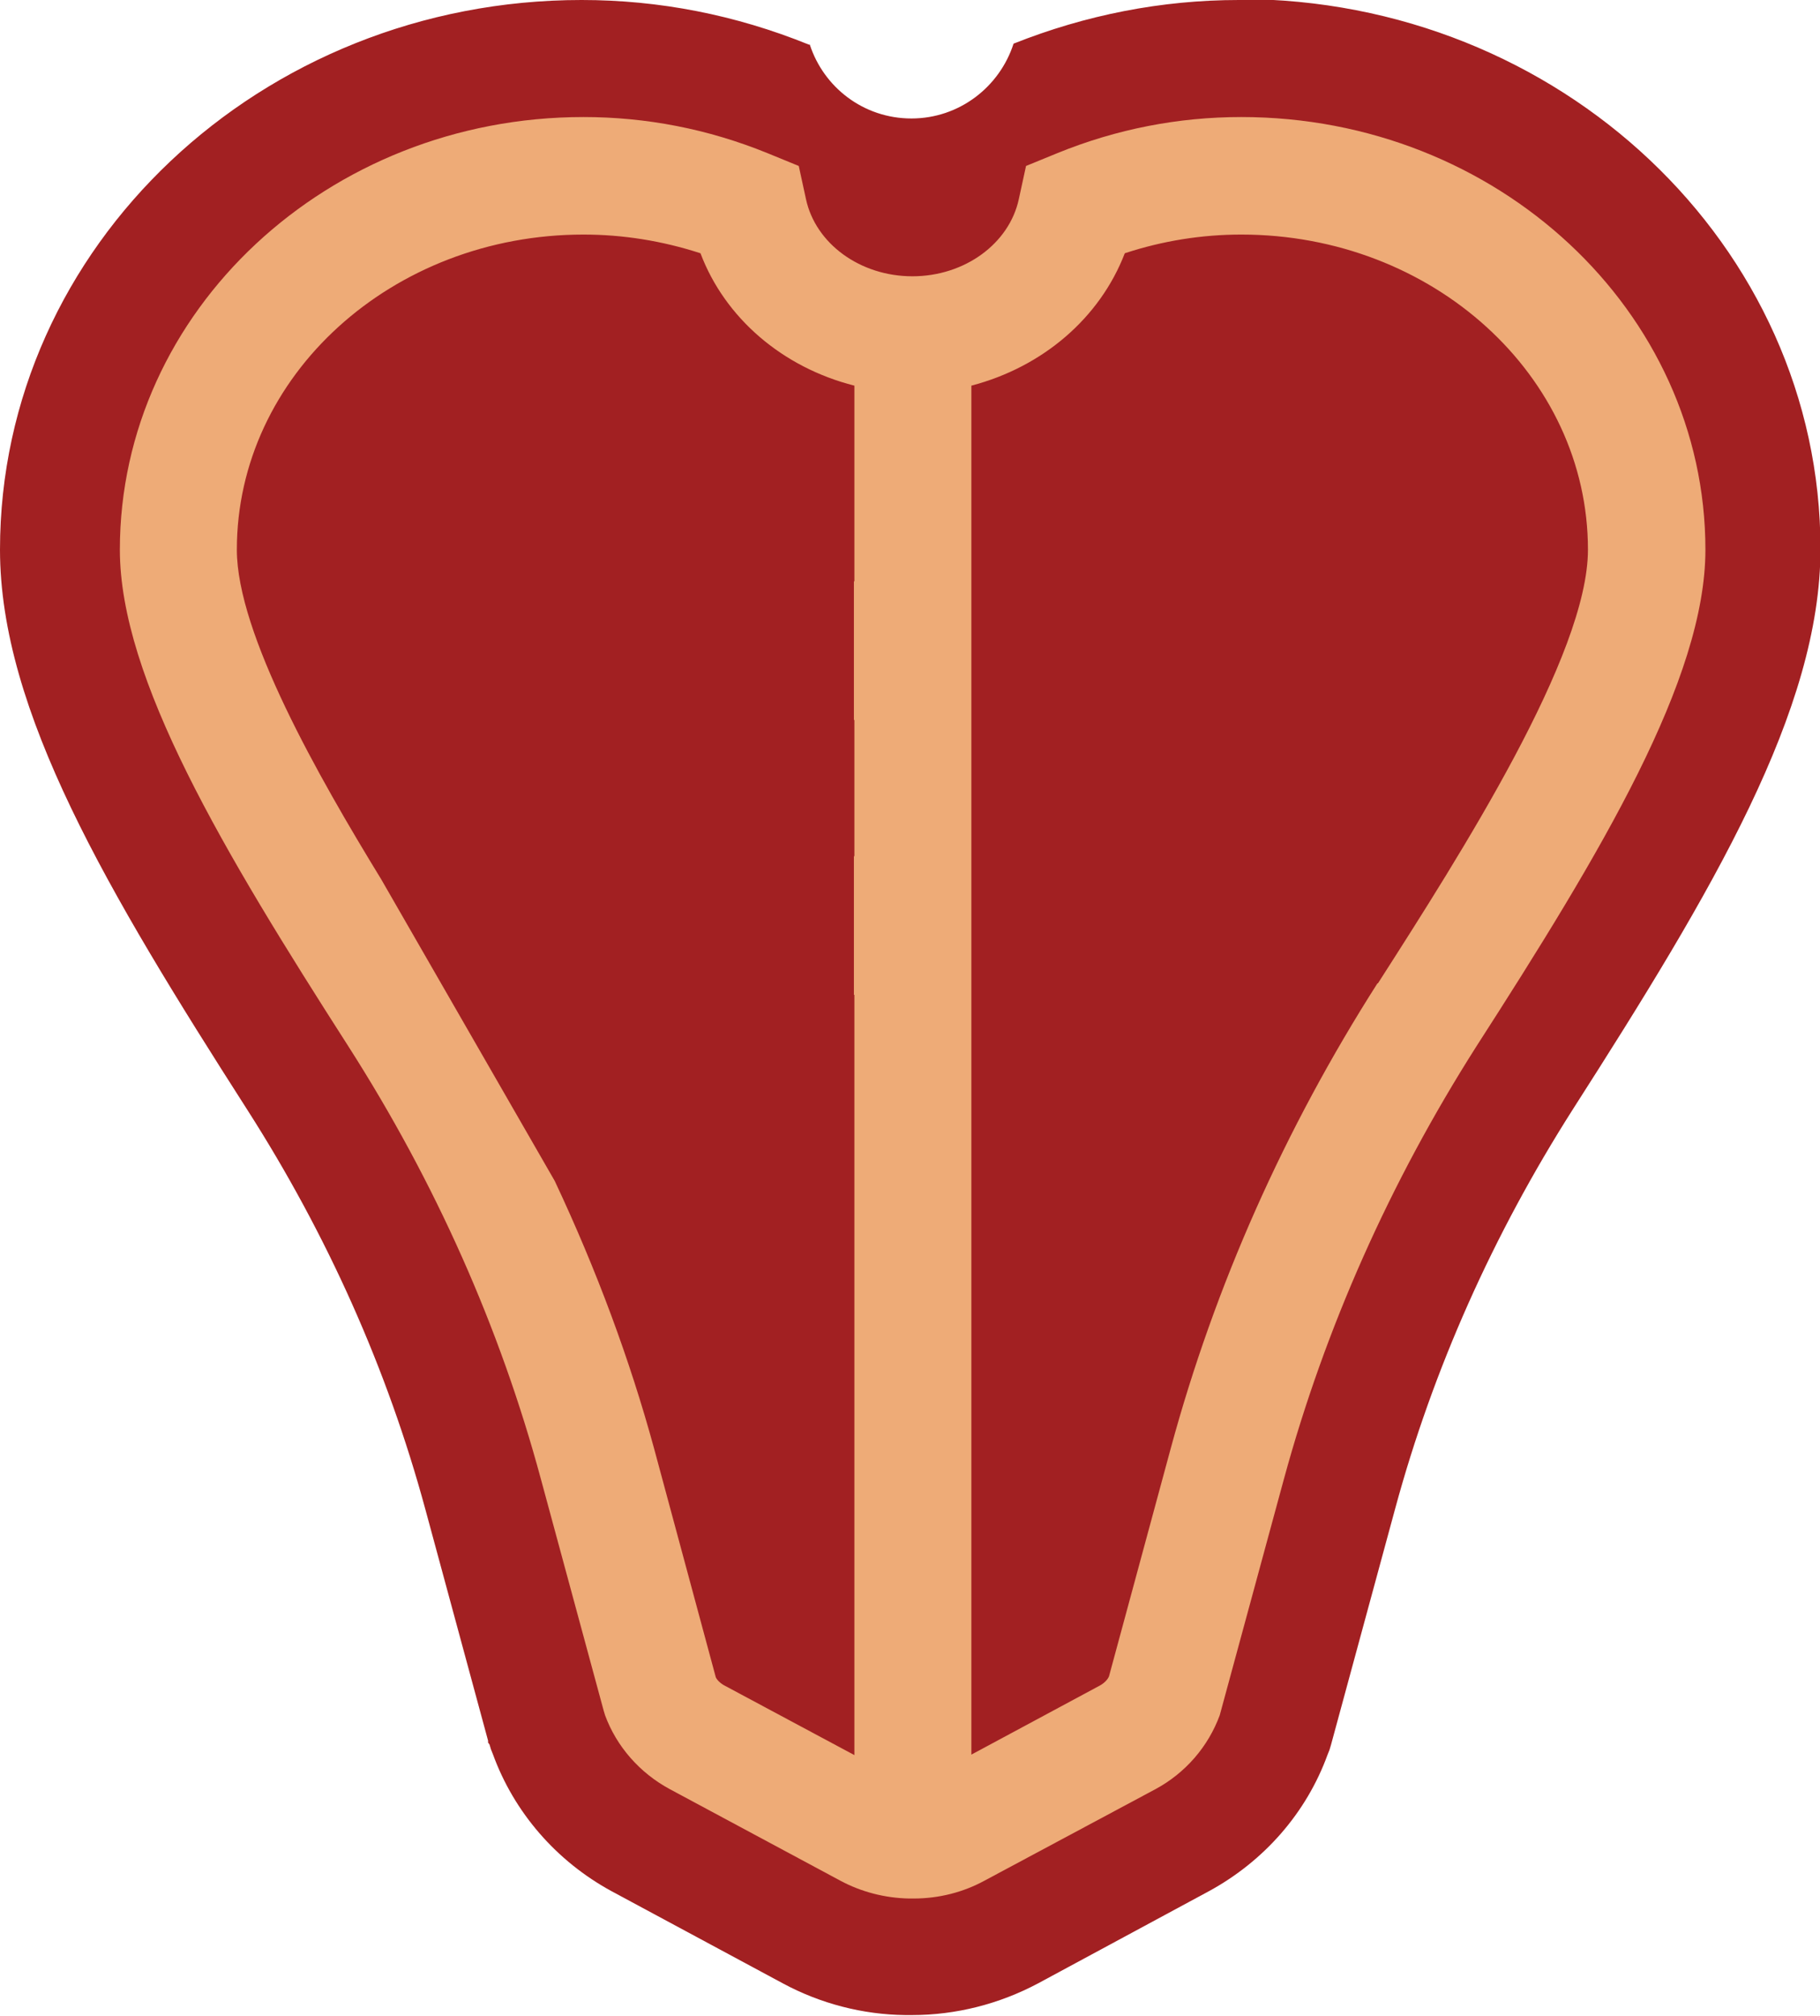 <svg xmlns="http://www.w3.org/2000/svg" version="1.1" xmlns:xlink="http://www.w3.org/1999/xlink" xmlns:svgjs="http://svgjs.dev/svgjs" width="37.96" height="42.03"><svg id="SvgjsSvg1003" xmlns="http://www.w3.org/2000/svg" viewBox="0 0 37.96 42.03"><defs><style>.cls-1{fill:#eeab77;}.cls-1,.cls-2{stroke-width:0px;}.cls-2{fill:#a22022;}</style></defs><g id="SvgjsG1002"><path class="cls-2" d="M25.84,0c-1.61,0-3.19.31-4.7.91-.29.9-1.13,1.56-2.13,1.56s-1.83-.65-2.12-1.54h-.02c-1.53-.62-3.12-.93-4.74-.93C5.44,0,0,5.14,0,11.46c0,3.36,2.24,7.12,5.16,11.68,1.67,2.61,2.92,5.41,3.71,8.32l1.31,4.83v.04s.03.04.03.04l.03.1.02.05.02.05c.44,1.21,1.32,2.23,2.48,2.86l3.57,1.92c.78.42,1.66.65,2.55.66h.14c.92,0,1.82-.23,2.63-.66l3.56-1.92c1.16-.63,2.04-1.64,2.48-2.85l.04-.1.03-.1,1.34-4.93c.79-2.91,2.04-5.71,3.71-8.33,2.92-4.56,5.16-8.32,5.16-11.68,0-6.32-5.44-11.46-12.12-11.46Z"></path><path class="cls-1" d="M25.89,2.44c-1.31,0-2.6.25-3.83.75l-.66.27-.15.69c-.2.93-1.13,1.61-2.22,1.61s-2.02-.68-2.22-1.61l-.15-.69-.66-.27c-1.23-.5-2.52-.75-3.83-.75C6.84,2.44,2.5,6.49,2.5,11.46c0,2.69,2.16,6.29,4.77,10.36,1.81,2.83,3.16,5.86,4.01,9.01l1.31,4.83.03.1c.24.65.72,1.2,1.35,1.54l3.56,1.91c.43.23.92.36,1.43.37h.1c.52,0,1.03-.13,1.47-.37l3.57-1.91c.63-.34,1.1-.89,1.34-1.54l1.34-4.93c.86-3.15,2.21-6.18,4.01-9.01,2.62-4.07,4.78-7.67,4.78-10.36,0-4.97-4.34-9.02-9.68-9.02ZM17.82,12.12h-.01v2.89h.01s0,2.84,0,2.84h-.01v2.89h.01s0,15.85,0,15.85l-2.69-1.44c-.1-.05-.17-.12-.2-.18l-1.29-4.78c-.5-1.83-1.19-3.7-2.07-5.57l-3.62-6.29c-1.31-2.14-3.01-5.12-3.01-6.87,0-3.63,3.24-6.57,7.23-6.57.82,0,1.64.13,2.44.39.51,1.35,1.71,2.38,3.21,2.76v4.08ZM28.74,20.5h-.01c-1.94,3.04-3.39,6.3-4.31,9.69l-1.29,4.76c-.03.07-.1.14-.19.19l-2.68,1.44V8.04c1.49-.39,2.68-1.41,3.2-2.76.79-.26,1.61-.39,2.43-.39,3.99,0,7.23,2.94,7.23,6.57,0,2.19-2.63,6.31-4.38,9.04Z"></path></g></svg><style>@media (prefers-color-scheme: light) { :root { filter: none; } }
@media (prefers-color-scheme: dark) { :root { filter: none; } }
</style></svg>